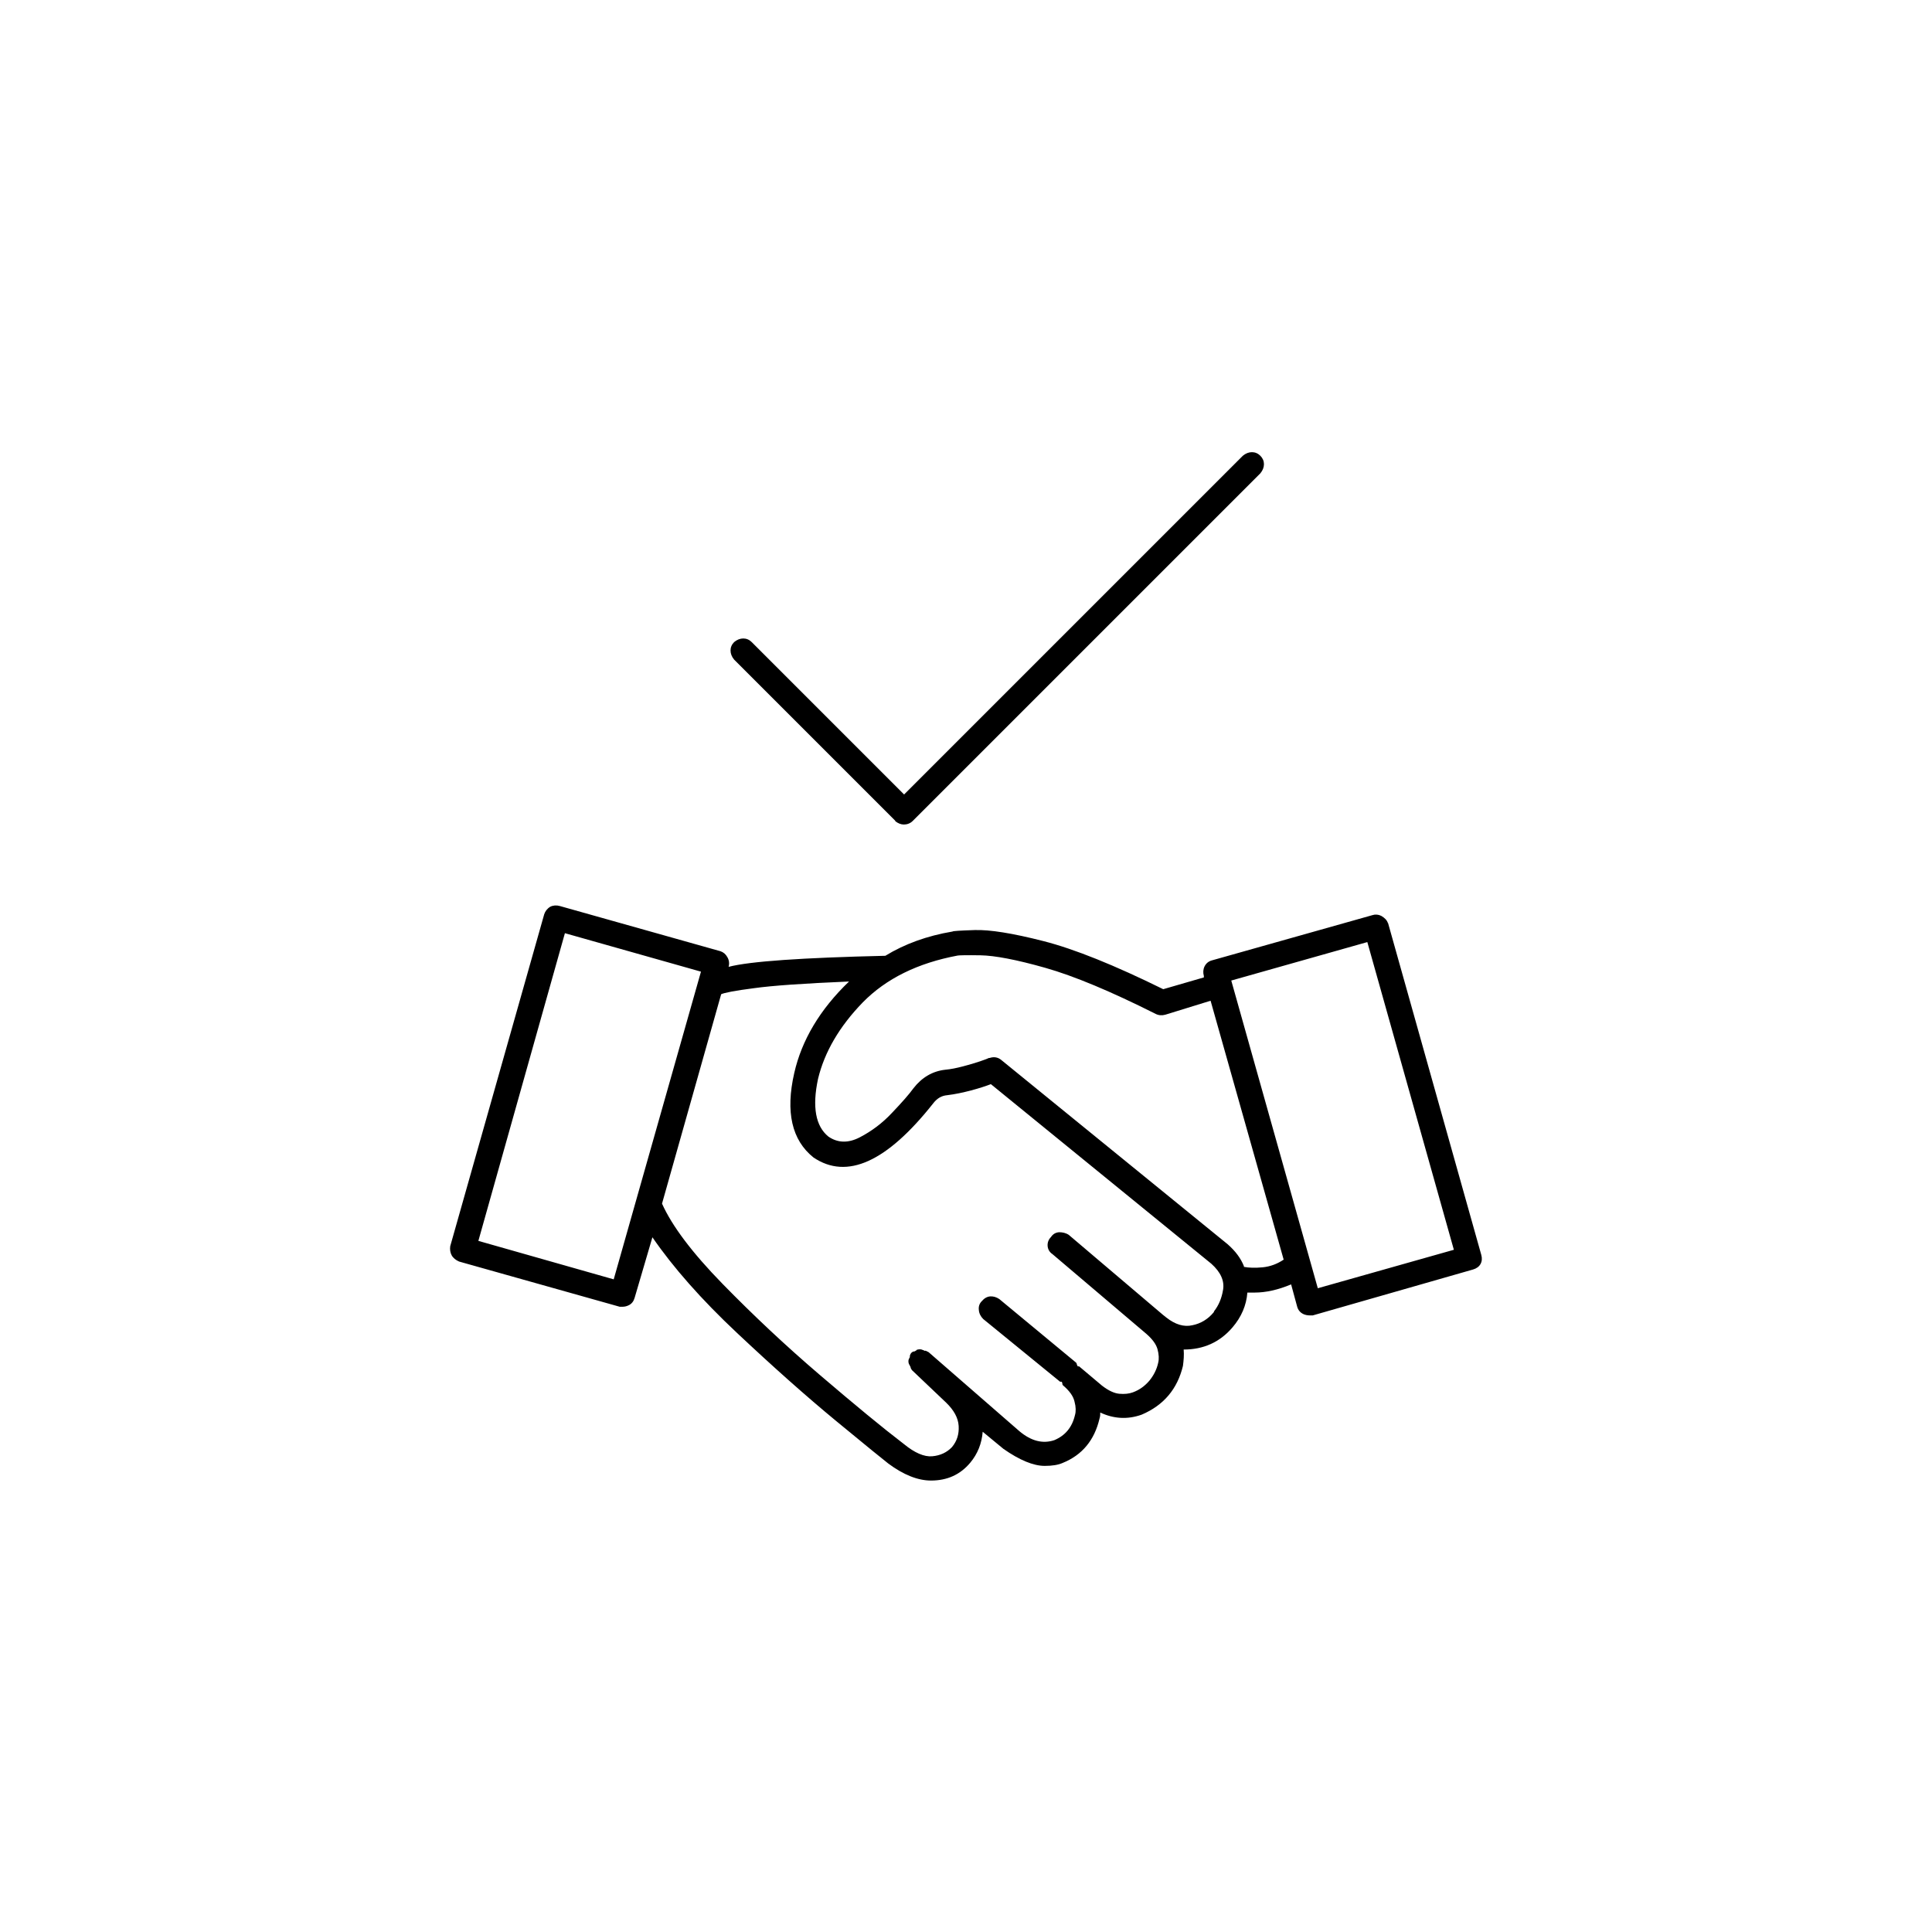 <?xml version="1.0" encoding="UTF-8"?><svg id="Layer_1" xmlns="http://www.w3.org/2000/svg" viewBox="0 0 80.37 80.37"><path d="m57.74,38.39l3.88,13.81c.04.14.03.27-.03.38-.06.11-.17.19-.31.23l-6.67,1.91h-.12c-.1,0-.2-.02-.28-.06-.12-.06-.21-.16-.25-.31l-.25-.92c-.55.23-1.06.34-1.51.34h-.31c-.04.53-.25,1.02-.62,1.45-.53.62-1.21.92-2.03.92.02.23,0,.45-.03.68-.23.96-.8,1.64-1.72,2.03-.59.21-1.17.17-1.72-.09,0,.08,0,.16-.03.25-.21.9-.72,1.52-1.54,1.85-.18.08-.43.12-.74.12-.47,0-1.05-.24-1.72-.71l-.86-.71c-.04.49-.21.92-.52,1.29-.41.49-.95.74-1.63.74-.55,0-1.15-.24-1.78-.71-.18-.14-.91-.73-2.17-1.77-1.26-1.04-2.63-2.26-4.12-3.66-1.49-1.4-2.66-2.73-3.52-3.98l-.74,2.52c-.04.14-.12.25-.25.31-.08.04-.17.06-.25.06h-.12l-6.68-1.88c-.14-.06-.25-.15-.31-.26s-.08-.24-.06-.38l3.91-13.81c.04-.12.12-.23.25-.31.12-.06.26-.07.4-.03l6.68,1.88c.12.04.22.12.29.25.07.12.09.26.05.4.88-.23,3.06-.38,6.52-.46.8-.49,1.73-.83,2.8-1.01,0-.02.31-.04.92-.06.62-.02,1.57.13,2.86.46,1.29.33,2.95,1,4.98,2l1.69-.49v-.06c-.04-.14-.03-.28.03-.4s.16-.21.31-.25l6.67-1.88c.12-.04.25-.03.37.03.14.08.24.18.28.31Zm-32.21,14.83l3.63-12.8-5.66-1.6-3.6,12.8,5.63,1.6Zm24.98,1.32c.18-.23.31-.52.37-.89.06-.37-.1-.73-.49-1.08l-9.17-7.47c-.21.08-.48.17-.82.26-.34.09-.67.16-1,.2-.23.02-.42.13-.58.34-1.93,2.44-3.59,3.19-4.98,2.25-.9-.72-1.17-1.89-.8-3.51.31-1.37,1.07-2.65,2.28-3.81-1.87.08-3.19.17-3.97.28-.78.1-1.23.19-1.35.25l-2.46,8.71c.41.92,1.25,2.04,2.52,3.34s2.62,2.57,4.06,3.8,2.59,2.18,3.48,2.86c.45.37.85.54,1.18.51.34-.03.61-.16.82-.38.21-.25.3-.54.28-.88-.02-.34-.2-.66-.52-.97l-1.42-1.35s-.06-.08-.06-.12c0-.02-.01-.04-.03-.06,0-.02-.01-.04-.03-.06-.02-.04-.03-.08-.03-.12s0-.08.03-.12c0-.02.01-.04.03-.06v-.06s.02-.08.06-.12c.04-.04.08-.06.12-.06.02,0,.04-.01.06-.03.02,0,.03,0,.03-.03.04-.02.09-.03.15-.03.04,0,.08.01.12.03.02,0,.04.01.06.03h.06s.08.04.12.06l3.78,3.29c.49.41.97.53,1.45.37.45-.19.74-.53.86-1.05.04-.14.04-.33-.02-.55-.05-.23-.21-.45-.48-.68-.02-.02-.03-.05-.03-.09,0-.02-.01-.04-.03-.06h-.06l-3.2-2.61c-.1-.1-.17-.23-.18-.37-.02-.14.02-.27.12-.37.1-.12.22-.19.35-.2.13-.01.26.03.38.11l3.2,2.65s.03.05.03.09c.02.02.03.04.03.06h.06l.95.8c.27.21.51.32.72.34.22.02.41,0,.57-.06.27-.1.49-.26.68-.48.18-.22.31-.47.37-.75.04-.16.03-.35-.03-.57-.06-.21-.22-.42-.46-.63l-3.91-3.32c-.12-.08-.19-.2-.2-.34-.01-.14.04-.27.14-.37.08-.12.19-.19.34-.2.14,0,.28.03.4.11l3.91,3.32.15.12c.37.29.73.4,1.08.32.35-.07.65-.25.89-.54Zm-13.26-20.39l-6.71-6.71c-.1-.12-.15-.25-.15-.38s.05-.25.15-.35c.12-.1.25-.15.38-.15s.25.05.35.15l6.34,6.34,14.09-14.09c.12-.1.25-.15.38-.15s.25.05.35.15.15.22.15.35-.05.26-.15.38l-14.46,14.46c-.1.1-.23.15-.37.15-.12,0-.25-.05-.37-.15Zm14.49,18.55c.2.04.47.05.78.02.32-.03.61-.14.88-.32l-3.04-10.77-1.88.58c-.14.04-.28.03-.4-.03-1.87-.94-3.4-1.58-4.6-1.92-1.2-.34-2.1-.51-2.69-.52-.6-.01-.91,0-.95.01-1.66.31-2.98.96-3.95,1.95-.97,1-1.59,2.06-1.86,3.18-.25,1.17-.1,1.97.43,2.4.39.27.83.28,1.31.03.48-.25.93-.58,1.34-1.02.41-.43.71-.77.89-1.02.35-.45.79-.71,1.32-.77.23-.02.47-.07.74-.14.27-.07.5-.14.71-.21s.33-.12.37-.14h.03c.18-.06.35-.03.49.09l9.41,7.66c.33.29.55.59.68.92Zm3.08.89l5.66-1.6-3.6-12.8-5.66,1.6,3.6,12.8Z"/></svg>